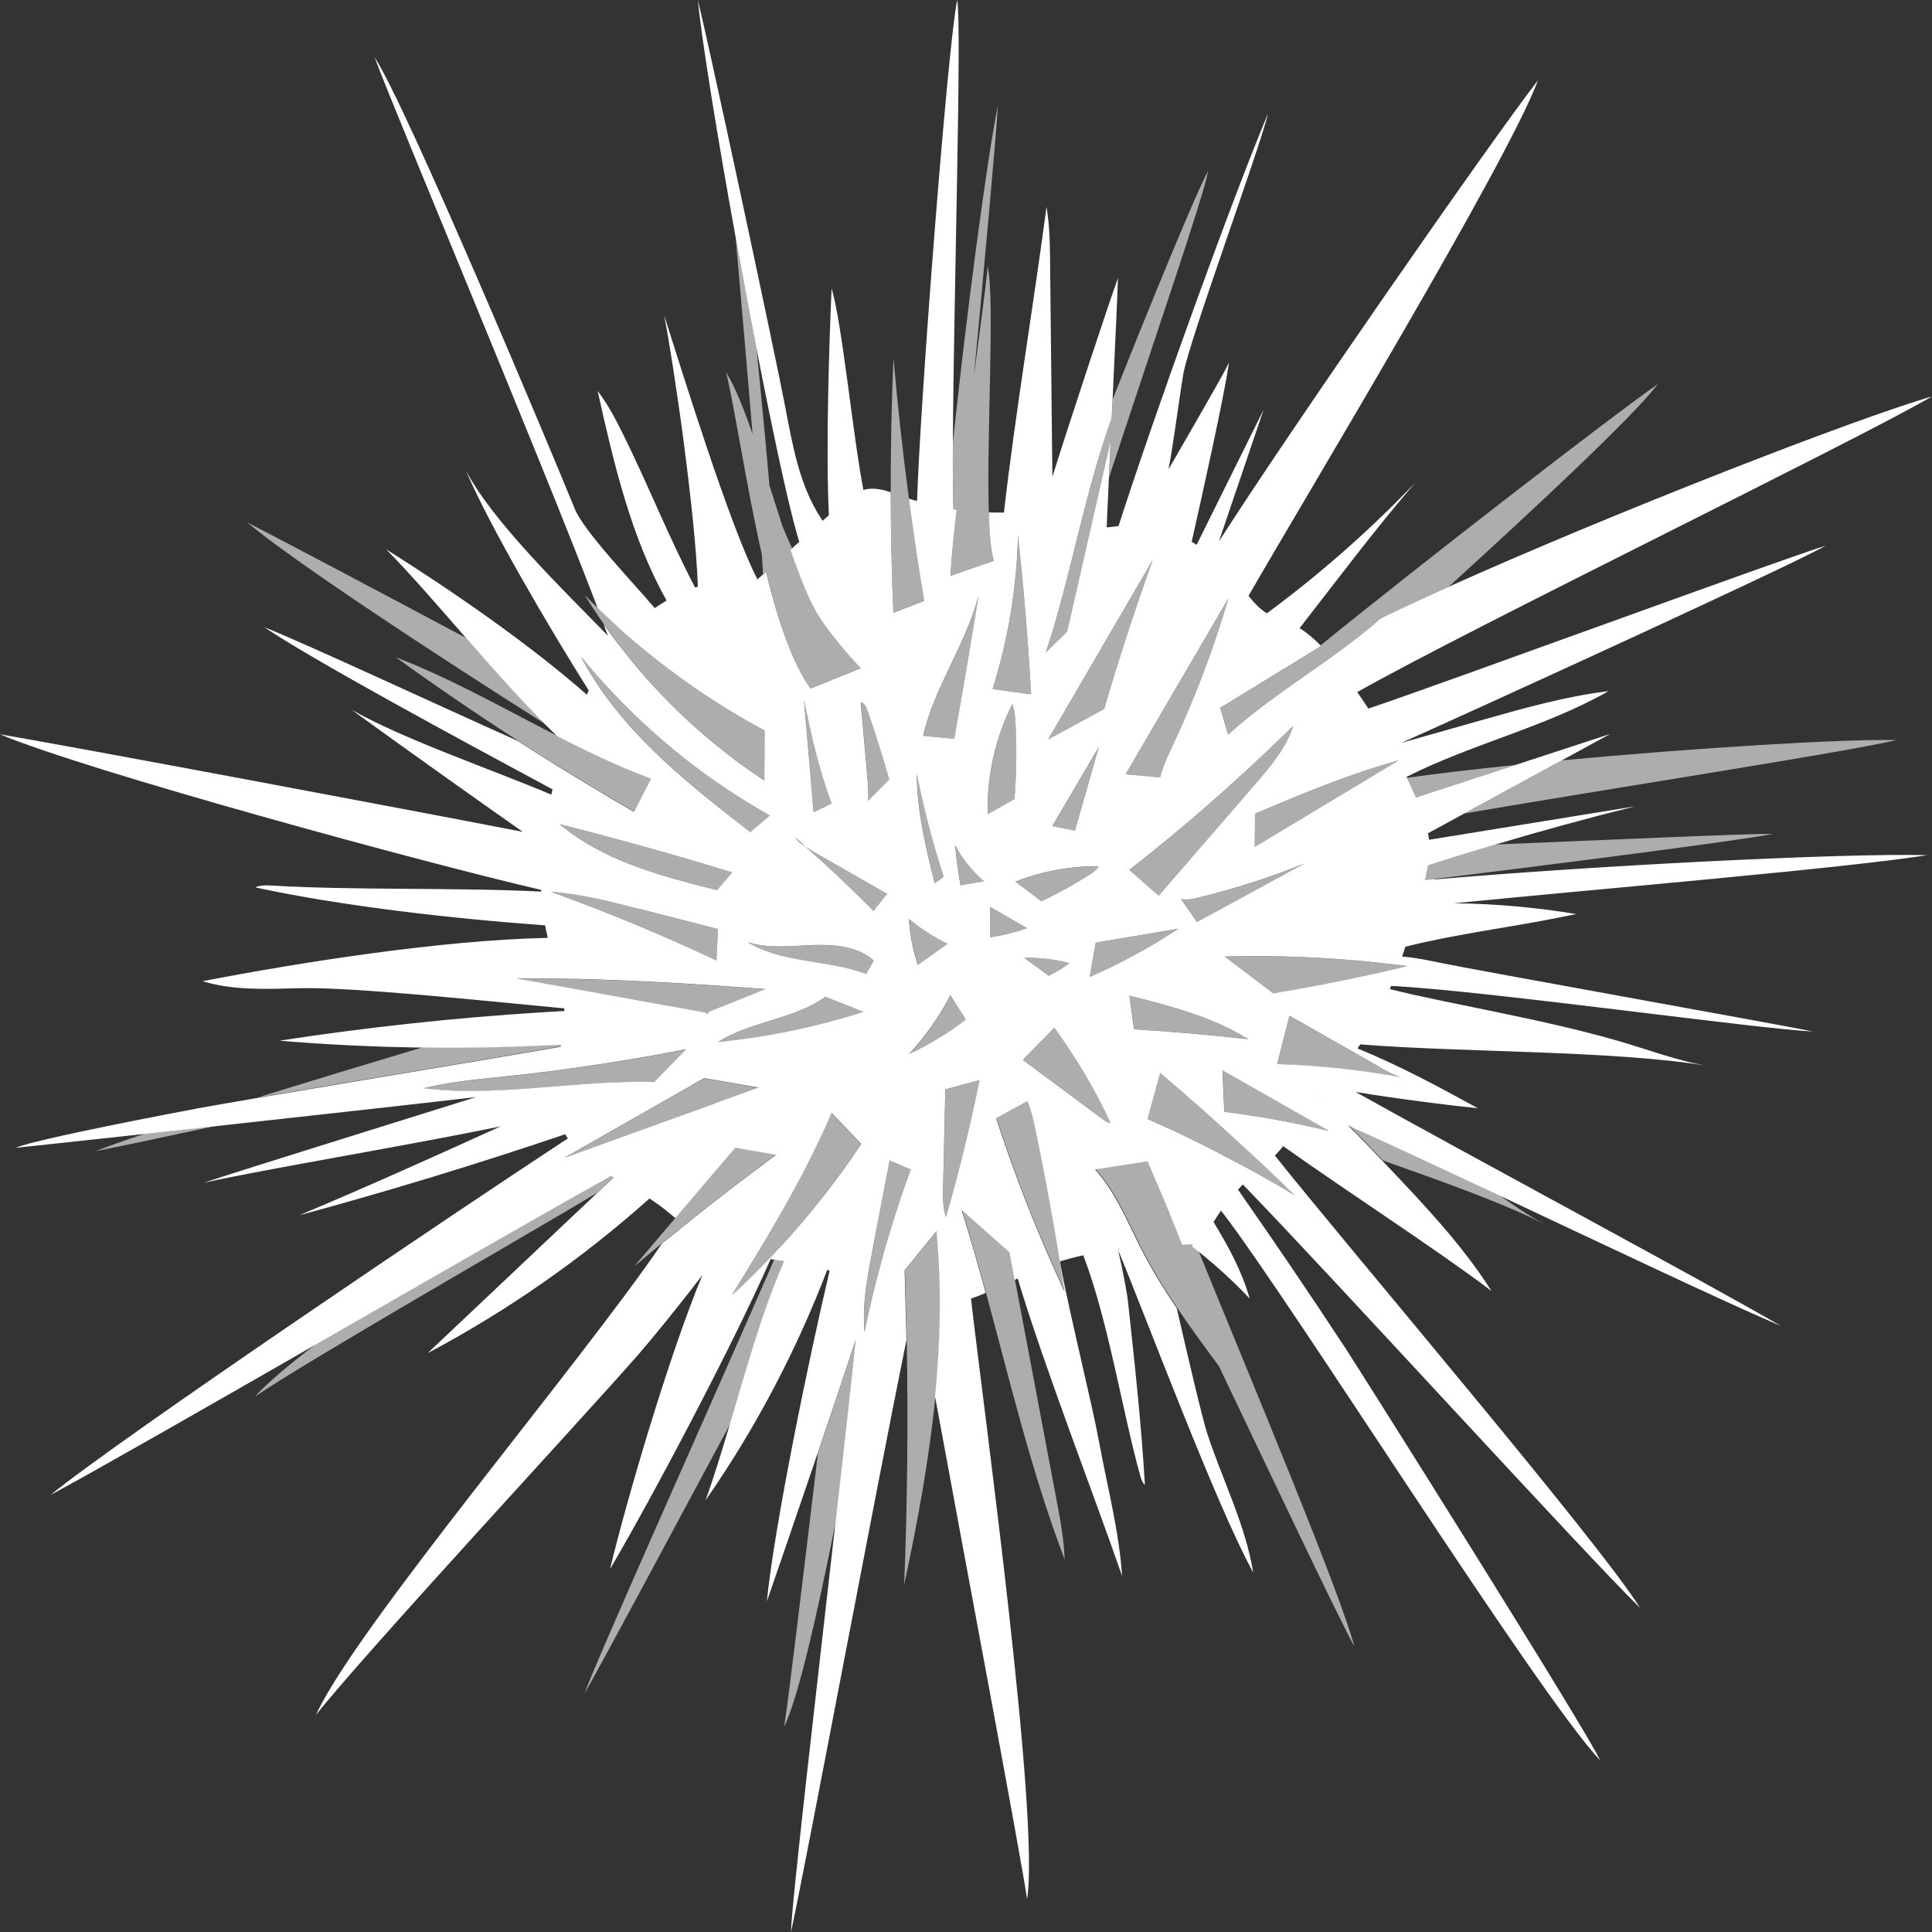 <svg viewBox="0 0 300 300" xmlns="http://www.w3.org/2000/svg"><rect x="0" y="0" width="300" height="300" fill="#333333" stroke="none"/><g fill="#fff"><path d="m 222.83 136.49 c -.52 .05 -1.03 .09 -1.54 .14 .18 -.75 .33 -1.51 .46 -2.26 3.45 -1.11 6.91 -2.18 10.38 -3.21 7.21 -2.15 14.46 -4.14 21.76 -5.95 -10.66 1.73 -21.32 3.46 -31.99 5.19 -.04 -.34 -.09 -.68 -.16 -1.01 1.88 -1.02 3.75 -2.05 5.63 -3.07 5.05 -2.75 10.1 -5.5 15.14 -8.25 2.51 -1.37 5.01 -2.73 7.52 -4.1 -4.9 1.6 -9.8 3.2 -14.7 4.81 -5.15 1.68 -10.31 3.37 -15.46 5.05 -.25 -.56 -.5 -1.13 -.75 -1.68 -.21 -.46 -.43 -.91 -.64 -1.37 -.02 -.05 -.05 -.1 -.07 -.15 10.12 -5.12 21.5 -7.69 31.36 -13.31 -6.61 .8 -13.05 2.62 -19.45 4.43 -4.24 1.2 -8.47 2.4 -12.71 3.6 13.46 -6.02 60.37 -27.48 65.88 -30.61 -6.89 2.09 -58.9 21.22 -71.01 25.29 -.56 -.86 -1.14 -1.71 -1.73 -2.56 17.27 -9.78 77.11 -38.84 89.25 -45.91 -11.9 3.42 -49.79 18.2 -75.07 29.56 -3.85 1.73 -7.41 3.38 -10.54 4.9 -2.44 2.16 -5.05 4.14 -7.71 6.05 -.61 .44 -1.22 .87 -1.83 1.3 -2.64 1.86 -5.31 3.7 -7.9 5.63 -2.16 1.6 -4.26 3.27 -6.25 5.07 l -1.21 -4.16 c 4.88 -2.99 9.76 -5.98 14.65 -8.97 .34 -.21 .67 -.41 1.01 -.62 -.04 -.04 -.07 -.07 -.11 -.11 -.98 -1.01 -2.04 -1.92 -3.24 -2.67 5.84 -7.5 11.99 -15.7 17.96 -22.59 -7.07 7.4 -14.79 14.19 -23.03 20.28 -1.15 -.67 -2.04 -1.68 -2.86 -2.71 8.61 -14.99 40.25 -67.34 44.95 -80.06 -7.41 9.55 -38.99 55.04 -49.55 71.62 2.31 -6.82 4.63 -13.64 6.94 -20.46 -3.47 6.99 -6.93 13.99 -10.4 20.98 -.26 -.16 -.51 -.32 -.77 -.47 1.83 -8.1 5.12 -22.94 5.79 -27.81 -1.29 2.61 -5.67 10.1 -9.38 16.56 .91 -4.88 1.47 -9.82 2.28 -14.72 .85 -5.16 12.01 -35.39 13.15 -40.49 -5.44 12.95 -17.39 45.96 -23.2 64.02 -.04 0 -.07 .01 -.11 .01 -.56 .07 -1.15 .17 -1.73 .18 .08 -2.01 .21 -4.68 .35 -7.71 .08 -1.82 .18 -3.75 .27 -5.74 -.98 4.28 -1.95 8.57 -2.93 12.85 -.21 .94 -.43 1.87 -.64 2.81 -.09 .41 -.19 .82 -.28 1.23 -.97 4.25 -1.95 8.5 -2.91 12.76 l -3.3 3.22 c .97 -2.93 1.82 -5.9 2.61 -8.89 .79 -2.98 1.54 -5.98 2.28 -8.97 .23 -.94 .47 -1.88 .71 -2.82 1.34 -5.29 2.77 -10.54 4.62 -15.66 .05 -.98 .09 -1.97 .14 -2.94 .41 -8.76 .8 -17.02 .83 -18.85 -1.7 4.81 -7.02 20.84 -10.18 30.87 -.12 -11 -.23 -22.01 -.35 -33.01 -.03 -2.98 -.06 -5.97 -.56 -8.91 -1.87 14.29 -4.94 32.66 -6.61 47.47 -.79 .01 -1.58 0 -2.36 -.02 .1 3.35 .34 6.02 .8 7.51 l -3.64 1.26 -3.08 1.07 c .04 -1.52 .26 -4 .59 -7.06 .01 -.13 .03 -.26 .04 -.39 .1 -.89 .2 -1.82 .32 -2.8 -.17 -.02 -.34 -.05 -.51 -.07 -.09 -2.46 -.11 -6.06 -.09 -10.39 .12 -22.5 1.41 -64.66 .67 -68.69 -1.44 6.77 -5.75 62.23 -6.23 77.79 -.42 -.12 -.85 -.23 -1.27 -.37 .71 5.31 1.48 10.6 2.38 15.88 l -4.79 1.84 c -.27 -6.23 -.4 -12.47 -.41 -18.71 -1.25 -.42 -2.52 -.71 -3.84 -.46 -.14 .03 -.27 .07 -.4 .11 -1.65 -8.51 -3.29 -25.8 -4.94 -31.31 -.38 8.5 -.92 25.11 -.42 35.22 -.32 .29 -.65 .58 -.97 .87 -.08 -.11 -.16 -.23 -.23 -.34 -3.36 -5.11 -4.43 -11.31 -5.57 -17.3 -.76 -4.01 -3.99 -19.35 -7.14 -34.03 -.7 -3.26 -1.4 -6.49 -2.06 -9.55 -2 -9.23 -3.72 -16.98 -4.38 -19.63 .64 6.48 3.06 21.33 5.88 36.9 1.05 5.8 2.15 11.7 3.25 17.31 2.44 12.53 4.8 23.6 6.29 28.81 .11 .37 .22 .73 .33 1.1 -.38 .34 -.75 .68 -1.13 1.01 -.09 .08 -.17 .15 -.25 .23 1.03 3.01 2.07 5.74 3.11 7.9 .39 .81 .78 1.56 1.17 2.19 1.51 2.46 4.62 6.23 6.65 8.28 l -7.79 3.16 c -1.9 -2.61 -3.52 -6.44 -4.93 -10.87 -.73 -2.29 -1.39 -4.73 -2.01 -7.26 -.15 .13 -.3 .27 -.44 .4 -.29 .26 -.58 .52 -.87 .78 -4.3 -8.22 -11.82 -32.65 -14.49 -40.99 1.56 7.99 4.88 31.11 5.23 42.13 -.14 .04 -.28 .08 -.43 .13 -4.1 -7.83 -7.36 -16.12 -11.3 -24.05 -1.12 -2.25 -2.3 -4.48 -3.83 -6.47 2.49 11.16 5.16 22.68 10.71 32.54 -.63 .37 -1.24 .76 -1.84 1.18 -3.68 -4.33 -11.04 -11.97 -12.45 -15.48 -3.35 -8.28 -26.11 -62.61 -31.06 -70.06 3.62 9.66 25.82 62.33 34.64 85.52 1.43 1.39 2.88 2.76 4.37 4.08 .71 .62 1.43 1.22 2.15 1.82 6 5.01 12.5 9.42 19.41 13.11 l -.04 7.78 c -7.95 -5.24 -15.07 -11.71 -21.05 -19.1 -.58 -.72 -1.15 -1.44 -1.71 -2.17 -.75 -.99 -1.49 -1.99 -2.2 -3.01 .23 .63 .45 1.23 .66 1.79 -7.33 -7.51 -18.08 -17.95 -22.08 -25.73 3.6 8.58 13.33 25.08 19.11 34.24 -.11 .21 -.21 .42 -.31 .64 -9.17 -8.06 -21.06 -16.2 -31.15 -22.57 3.92 4 8.12 8.87 12.43 13.81 3.98 4.56 8.05 9.17 12.1 13.23 .68 .68 1.35 1.34 2.02 1.98 .53 .27 1.06 .54 1.59 .81 1.03 .52 2.07 1.03 3.11 1.53 l .75 .36 c 2.99 1.42 6.02 2.75 9.12 3.9 l -.64 1.24 -2.01 3.91 c -2.3 -1.32 -4.57 -2.67 -6.84 -4.04 -1.62 -.97 -3.22 -1.95 -4.82 -2.94 -2.16 -1.34 -4.32 -2.7 -6.46 -4.07 -12.74 -5.7 -33.19 -15.22 -39.29 -17.63 7.75 5.22 30.03 17.26 44.78 25.2 -.07 .27 -.14 .54 -.2 .81 -9.53 -4.03 -22.9 -8.57 -30.99 -13.17 8.8 6.39 17.67 12.69 26.57 18.95 -18.66 -3.62 -69.21 -13.11 -81.18 -15.15 13.69 5.76 67.01 20.25 84.03 24.16 0 .09 .02 .18 .02 .27 -13.16 -.67 -28.91 -.17 -41.86 -.94 -.86 -.05 -1.77 -.09 -2.55 .29 13.32 2.87 30.3 4.83 45 5.89 .12 .65 .27 1.3 .42 1.94 -16.4 .35 -38.08 3.74 -53.61 6.73 4.82 1.47 9.98 1.22 15.02 1.09 8.33 -.21 28.92 1.98 40.1 3.03 .36 .03 .7 .07 1.04 .1 .01 .14 .02 .27 .02 .41 -1.16 .06 -2.31 .13 -3.47 .2 -13.65 .86 -27.25 2.33 -40.76 4.41 7.4 .62 14.81 .97 22.23 1.07 7.16 .09 14.32 -.06 21.46 -.46 -.02 .11 -.04 .22 -.06 .34 -10.07 1.77 -33.13 5.57 -47.1 7.95 -3.88 .66 -7.07 1.21 -9.07 1.58 -2.87 .53 -25.77 4.89 -28.4 6.15 3.46 -.36 10.88 -1.16 20.05 -2.16 3.46 -.38 7.16 -.78 10.99 -1.2 13.66 -1.5 28.94 -3.19 40.42 -4.51 -14.29 4.49 -34.19 10.64 -42.33 13.31 10.31 -2.27 31.02 -5.65 46.15 -8.77 -10.37 4.72 -20.77 9.39 -31.28 13.81 13.9 -3.76 27.67 -7.97 41.3 -12.58 .13 .22 .27 .43 .42 .64 -16.43 10.76 -69.26 46.36 -80.34 55.37 7.08 -3.81 23.82 -13.38 41.11 -23.31 18.29 -10.5 37.2 -21.38 45.95 -26.23 .13 .08 .26 .15 .39 .23 -.86 .82 -1.73 1.63 -2.59 2.44 -8.77 8.28 -17.54 16.57 -26.3 24.85 12.41 -6.58 24 -14.68 34.45 -24.02 .38 .25 .76 .5 1.13 .76 1.01 .72 1.95 1.5 2.89 2.29 .48 -.57 .96 -1.13 1.45 -1.7 2.62 -3.08 5.23 -6.15 7.85 -9.23 l 6.36 1.1 c -3.98 2.92 -7.91 5.92 -11.78 8.98 -.83 .66 -1.65 1.32 -2.48 1.99 -1.17 .94 -2.33 1.87 -3.49 2.82 -12.83 18.86 -47.61 59.75 -53.72 73.19 7.67 -9.72 41.89 -46.6 50.03 -55.93 2.05 -2.35 6.34 -7.61 9.97 -12.37 -5.36 12.96 -11.85 35.3 -14.34 45.66 6.79 -11.56 19.05 -34.76 24.95 -48.15 .06 .01 .13 .02 .19 .03 .12 .02 .23 .04 .34 .05 .51 .08 1.03 .16 1.54 .24 -3.41 7.81 -5.9 16.81 -8.44 25.41 -1.2 4.05 -2.41 8.01 -3.73 11.71 7.72 -11.1 14.06 -23.14 18.88 -35.76 .13 .04 .26 .08 .38 .12 -3.22 13.54 -8.65 39.96 -9.75 51.35 2.01 -5.82 4.92 -14.27 7.91 -23.08 2.01 -5.91 4.05 -11.98 5.88 -17.54 -.72 6.95 -1.86 17.17 -3.13 28.3 -3.06 26.95 -6.82 59.26 -6.92 63.68 2.24 -10.18 13.28 -69.14 17.93 -91.92 -.03 -1.82 -.09 -3.63 -.14 -5.45 -.02 -.77 -.04 -1.54 -.06 -2.31 -.03 -1.03 -.04 -2.06 -.08 -3.09 l 4.95 -6.07 c .28 2.95 .43 5.91 .49 8.87 .02 .94 .03 1.87 .02 2.81 -.02 4.66 -.29 9.31 -.74 13.96 4.69 25.63 13.47 72.1 14.29 78.08 2.01 -12.71 -6.69 -75.65 -8.71 -93.25 .77 -.27 1.53 -.56 2.28 -.88 -1.17 -4.32 -2.39 -8.62 -3.73 -12.89 l 7.42 6.57 c .27 1.43 .54 2.86 .81 4.29 .16 -.07 .32 -.15 .48 -.22 3.9 13.13 12.19 34.54 16.21 46.21 -.49 -7.16 -2.36 -14.14 -3.65 -21.2 -.92 -5.04 -4.33 -18.84 -5.97 -27.32 .24 1.47 .47 2.94 .69 4.41 -.67 -1.44 -1.31 -2.89 -1.95 -4.34 -.53 -1.2 -1.06 -2.4 -1.57 -3.61 -2.64 -6.24 -5.02 -12.59 -7.1 -19.03 l 4.85 -2.66 c .62 1.46 .96 3.01 1.28 4.56 1.09 5.2 2.07 10.43 2.97 15.67 .01 .07 .02 .14 .04 .21 .26 1.49 .5 2.97 .74 4.46 1.2 -.37 2.42 -.69 3.64 -.96 3.9 10.18 6.09 24.39 8.84 34.21 .15 .53 .32 1.08 .73 1.44 -.56 -9.52 -1.6 -19 -2.63 -28.48 -.15 -1.35 -.82 -4.92 -1.52 -7.97 4.52 10.92 15.25 39.7 20.97 50.06 -1.22 -7.48 -4.78 -14.36 -7.13 -21.56 -.78 -2.4 -2.91 -11.46 -4.74 -19.47 -2.03 -3.01 -3.93 -6.09 -5.58 -9.32 -.03 -.05 -.05 -.1 -.08 -.15 -.21 -.42 -.42 -.84 -.63 -1.27 -1.86 -3.79 -3.57 -7.7 -6.4 -10.81 l 8.15 -1.27 c .36 .81 .7 1.63 1.05 2.44 1.51 3.48 2.96 6.98 4.32 10.52 .5 -.02 .99 -.05 1.49 -.07 .05 0 .09 -.02 .14 -.02 l -.07 .35 c .31 .24 .6 .49 .91 .73 2.84 2.26 5.53 4.72 8.02 7.36 -1.2 -4.23 -3.31 -8.11 -5.61 -11.88 .37 -.61 .75 -1.2 1.16 -1.78 10.55 13.58 48.87 74.68 58.88 85.39 -2.08 -4.63 -36.76 -59.74 -39.54 -63.99 -5.45 -8.3 -11.02 -16.51 -16.7 -24.65 .19 -.21 .37 -.42 .56 -.62 .06 -.06 .13 -.12 .19 -.18 12.72 13.05 53.01 57.28 61.68 65.75 -6.44 -10.36 -45.25 -55.83 -56.71 -70.25 .45 -.46 .89 -.94 1.29 -1.46 10.03 7.14 23.91 16.1 32.34 22.49 -4.53 -7.14 -10.4 -13.33 -16.23 -19.47 -.23 -.24 -.45 -.48 -.68 -.72 -1.76 -1.86 -3.53 -3.7 -5.35 -5.51 5.84 2.61 14.23 6.53 23.22 10.75 16.99 7.99 36.08 17.05 43.97 20.37 -11.9 -6.92 -47.95 -26.23 -66.03 -36.32 6.63 1.08 14.4 2.07 19 2.53 -5.93 -3.24 -11.81 -6.46 -18.7 -9.29 .15 -.21 .29 -.42 .44 -.63 15.84 1.29 39.51 .91 54.03 3.36 -4.83 -.79 -9.43 -2.59 -14.13 -3.94 -11.98 -3.45 -26.31 -5.73 -35.32 -8 .07 -.16 .14 -.33 .21 -.49 14.28 .67 57.4 6.76 65.43 7.06 -5.14 -1.07 -52.59 -9.56 -57.73 -10.64 -1.98 -.41 -3.99 -.83 -6 -.98 .17 -.51 .34 -1.01 .5 -1.52 6.66 -1.74 16.73 -3.15 22.04 -4.19 l 4.51 -.89 c -6.27 -1.05 -12.62 -1.6 -18.97 -1.68 25.94 -2.55 60.02 -5.39 73.5 -7.47 -13.21 -.34 -52 1.65 -76.5 3.77 z m -36.97 6.68 l -2.51 -3.59 c .9 .23 1.86 .02 2.76 -.2 5.6 -1.35 11.1 -3.12 16.44 -5.29 -5.56 3.03 -11.13 6.06 -16.69 9.08 z m 29.37 -23.92 c -1.54 .93 -3.09 1.86 -4.63 2.78 -1.25 .75 -2.49 1.5 -3.74 2.25 -4.01 2.41 -8.01 4.82 -12.02 7.22 l .04 -5.14 c 6.66 -2.82 13.35 -5.63 20.28 -7.7 .66 -.2 1.33 -.4 1.99 -.58 .01 0 .02 -.01 .03 -.01 -.01 .01 -.02 .01 -.03 .02 -.65 .39 -1.29 .78 -1.93 1.16 z m -15.69 -5.29 c .43 -.42 .87 -.82 1.29 -1.23 -.04 .13 -.1 .25 -.14 .37 -1.15 3.26 -3.47 5.99 -5.75 8.63 -5.01 5.78 -10.02 11.57 -15.02 17.35 l -4.56 -4 c 8.44 -6.59 16.51 -13.66 24.18 -21.12 z m -16.58 30.26 c -4.35 2.89 -8.96 5.4 -13.76 7.49 l .94 -5.33 z m -.63 -28.96 c -.83 1.78 -1.7 3.56 -2.2 5.46 l -5.34 -.5 c 5.32 -9.11 10.64 -18.21 15.96 -27.32 -2.24 7.65 -5.06 15.13 -8.42 22.36 z m -3.33 -28.32 c -2.75 7.64 -5.27 15.37 -7.55 23.16 l -8.69 4.72 c 5.41 -9.3 10.83 -18.59 16.24 -27.88 z m -8.36 29.02 c -1.24 4.34 -2.48 8.69 -3.72 13.03 l -3.52 -.71 c 2.41 -4.11 4.83 -8.21 7.24 -12.32 z m -.03 18.55 c -.37 .64 -1.01 1.07 -1.64 1.46 -2.34 1.47 -4.76 2.8 -7.25 4 l -4.05 -3.06 c 4.1 -1.62 8.53 -2.44 12.94 -2.4 z m -4.54 15.03 c -1 .77 -2.08 1.43 -3.22 1.97 l -3.8 -2.78 c 2.36 -.05 4.73 .22 7.01 .81 z m -8 -66.45 c .9 8.22 1.58 16.46 2.04 24.72 l -5.97 -.82 c 2.42 -7.74 3.75 -15.81 3.93 -23.9 z m -6.14 9.52 c -1.18 7.38 -2.43 14.76 -3.76 22.12 l -4.82 -.47 c 1.73 -7.58 6.6 -14.13 8.57 -21.65 z m -5.39 43.54 l -1.4 1.02 c -1.38 -5.58 -2.76 -11.22 -2.77 -16.96 1.08 5.39 2.47 10.71 4.17 15.93 z m .61 10.4 l -4.64 3.28 c -.76 -2.31 -1.23 -4.71 -1.37 -7.14 1.84 1.52 3.86 2.82 6.01 3.86 z m -12.4 -36.12 c 1.2 3.51 2.32 7.04 3.34 10.61 l -3.27 3.29 c .06 -1.59 -.09 -3.19 -.23 -4.77 -.32 -3.51 -.63 -7.02 -.94 -10.54 .61 .15 .9 .82 1.1 1.41 z m -5.6 14.34 l -2.81 1.35 c -.5 -5.81 -1 -11.62 -1.5 -17.43 1.15 5.43 2.32 10.89 4.31 16.08 z m -4.04 6.73 c .55 .38 1.14 .72 1.72 1.05 3.64 2.08 7.28 4.17 10.93 6.25 l -2.12 2.65 c -3.38 -3.45 -6.9 -6.76 -10.53 -9.95 -.64 -.43 -1.23 -.92 -1.72 -1.51 .58 .5 1.15 1 1.72 1.51 z m 1.04 15.25 c 3.37 -.13 7.04 .19 9.56 2.4 l -1.2 2.09 c -5.96 -2.28 -12.97 -1.61 -18.41 -4.95 3.2 1.05 6.67 .59 10.04 .46 z m -14.64 15.05 c 5.11 -3.23 11.76 -3.49 16.68 -7.01 l 5.89 2.33 c -7.33 2.34 -14.91 3.91 -22.57 4.68 z m -13.83 -49.19 c -1.37 -1.55 -2.67 -3.15 -3.87 -4.82 -.53 -.74 -1.04 -1.5 -1.53 -2.27 -.74 -1.16 -1.44 -2.35 -2.08 -3.58 .8 .98 1.63 1.94 2.46 2.89 .59 .67 1.19 1.33 1.79 1.98 7.26 7.85 15.76 14.59 25.11 19.82 l -3.04 2.58 c -4.62 -3.58 -9.3 -7.23 -13.58 -11.23 -1.84 -1.72 -3.61 -3.5 -5.27 -5.37 z m 16.02 22.85 l -2.34 2.77 c -8.04 -2.02 -16.37 -4.19 -22.97 -9.08 -.51 -.38 -1.01 -.77 -1.51 -1.18 .53 .13 1.06 .28 1.59 .41 8.46 2.16 16.87 4.52 25.22 7.08 z m -14.55 5.64 c 4.11 1.05 8.23 2.11 12.34 3.16 l -.23 4.88 c -8.38 -3.95 -16.95 -7.51 -25.67 -10.65 4.6 .33 9.09 1.48 13.56 2.62 z m -18.97 10.83 c 2.21 -.02 4.42 0 6.64 .03 .82 .01 1.63 .02 2.44 .04 9.88 .22 19.76 .85 29.62 1.58 l -9.14 3.67 c .19 .03 .37 .07 .56 .1 -.26 0 -.52 -.01 -.78 -.01 l .22 -.09 c -4.29 -.76 -8.57 -1.54 -12.86 -2.32 -1.05 -.19 -2.1 -.38 -3.15 -.57 -1.35 -.24 -2.7 -.48 -4.05 -.73 -.85 -.15 -1.71 -.31 -2.56 -.46 -2.31 -.42 -4.63 -.83 -6.94 -1.25 z m -14.43 17.07 c 4.35 -1.09 8.84 -1.45 13.3 -1.92 2.43 -.25 4.85 -.54 7.27 -.85 1.13 -.14 2.25 -.31 3.38 -.47 5.64 -.79 11.26 -1.73 16.85 -2.84 l -4.96 5.1 c -3.97 -.12 -7.94 .1 -11.91 .4 -.7 .05 -1.4 .11 -2.1 .16 -.51 .04 -1.02 .08 -1.53 .12 -3.01 .24 -6.01 .49 -9.01 .61 -3.77 .16 -7.54 .13 -11.3 -.32 z m 45.2 2.37 c -5.97 2.16 -11.94 4.32 -17.91 6.47 -.19 .07 -.39 .14 -.58 .21 -.8 .29 -1.61 .58 -2.41 .87 -.81 .29 -1.63 .59 -2.44 .88 .71 -.4 1.41 -.81 2.12 -1.21 .88 -.5 1.77 -1.01 2.65 -1.51 l 6.31 -3.59 8.58 -4.89 c .7 -.4 1.39 -.79 2.09 -1.19 l 8.46 1.46 c -2.29 .83 -4.58 1.66 -6.87 2.48 z m 10.01 22.46 c -.35 .38 -.71 .76 -1.06 1.13 -.15 .15 -.29 .31 -.43 .46 -1.88 1.96 -3.82 3.87 -5.82 5.7 1.24 -2.02 2.47 -4.05 3.7 -6.08 .35 -.59 .71 -1.18 1.06 -1.77 3.95 -6.63 7.7 -13.37 10.72 -20.45 l 4.61 4.81 c -1.81 2.73 -3.74 5.38 -5.75 7.96 -2.22 2.84 -4.56 5.59 -7.01 8.24 z m 17.09 -2.11 c -.23 .78 -.47 1.56 -.69 2.35 -.52 1.84 -1.01 3.7 -1.48 5.56 -.08 .32 -.16 .65 -.24 .97 -.5 2.07 -.97 4.14 -1.4 6.23 -.08 -.89 -.1 -1.78 -.09 -2.66 .02 -1.41 .14 -2.81 .33 -4.22 .02 -.17 .05 -.34 .07 -.51 .25 -1.72 .57 -3.43 .89 -5.13 .02 -.08 .03 -.15 .04 -.23 l 1.14 -5.92 c .51 -2.66 1.02 -5.32 1.53 -7.98 l 3.27 1.42 c -1.23 3.34 -2.35 6.73 -3.37 10.14 z m 3.1 -28.04 c 2.54 -2.75 4.71 -5.84 6.44 -9.15 l 2.39 3.79 c -2.74 2.1 -5.71 3.9 -8.84 5.37 z m 5.74 25.33 c -.51 -1.55 -.48 -3.22 -.44 -4.85 .11 -5 .23 -10 .34 -15 l 5.31 -1.42 c -1.44 7.16 -3.18 14.25 -5.21 21.27 z m 2.26 -51.53 c -.37 -2.08 -.65 -4.17 -.84 -6.26 1.12 2.13 2.65 4.05 4.48 5.62 z m 8.04 -28.14 c .37 .91 .44 1.91 .49 2.89 .22 3.95 .16 7.91 -.15 11.85 l -4.16 2.34 c -.15 -5.89 1.18 -11.81 3.82 -17.08 z m -3.41 36.21 l -.01 -4.73 c 1.91 1.1 3.82 2.21 5.73 3.31 -1.86 .65 -3.78 1.12 -5.73 1.42 z m 20.09 48.4 l -.2 .12 c -.01 -.03 -.01 -.06 -.02 -.09 .07 -.01 .15 -.02 .22 -.03 z m -2.78 -20.27 c -4.09 -3.03 -8.18 -6.06 -12.26 -9.1 l 4.89 -4.99 c 3.38 4.63 6.31 9.59 8.73 14.79 -.51 -.08 -.94 -.39 -1.36 -.7 z m 4.3 -19.08 c 6.39 1.62 12.89 3.29 18.47 6.77 -5.91 -.66 -11.83 -1.18 -17.77 -1.54 l -.71 -5.23 z m 22.78 16.35 c 1.3 .74 2.59 1.48 3.89 2.21 1.43 .82 2.87 1.63 4.3 2.45 -1.68 -.41 -3.36 -.78 -5.05 -1.13 -1.46 -.3 -2.92 -.57 -4.39 -.83 -.46 -.08 -.93 -.16 -1.39 -.23 -1.8 -.29 -3.61 -.56 -5.42 -.78 l -.29 -6.44 c 2.44 1.39 4.88 2.78 7.32 4.16 .34 .2 .69 .39 1.03 .59 z m 2.9 14.67 c -2.01 -1.22 -4.04 -2.39 -6.09 -3.53 -.97 -.54 -1.95 -1.06 -2.93 -1.58 -4.53 -2.42 -9.14 -4.69 -13.85 -6.75 l 1.96 -7.15 c 4.67 3.96 9.23 8.03 13.72 12.2 .79 .73 1.58 1.46 2.37 2.2 1.62 1.53 3.23 3.07 4.83 4.62 z m 3.39 -15.51 c .02 -.02 .03 -.04 .05 -.06 l .02 .12 c -.02 -.02 -.05 -.04 -.07 -.06 z m 9.74 -4.42 c 1.11 .63 2.24 1.27 3.48 1.61 -3.11 -.58 -6.24 -1.04 -9.38 -1.38 -1.48 -.16 -2.97 -.29 -4.46 -.4 -1.84 -.13 -3.68 -.24 -5.52 -.29 l 1.92 -7.5 c 2.16 1.23 4.31 2.46 6.47 3.68 1.2 .68 2.39 1.36 3.58 2.04 1.3 .74 2.6 1.48 3.91 2.22 z m 4.37 -15.68 c -.5 .12 -1 .23 -1.5 .35 -1.28 .3 -2.55 .6 -3.84 .88 -5.15 1.14 -10.32 2.14 -15.52 3 l -7.55 -5.72 c 7.88 -.21 15.77 .11 23.6 .93 1.16 .12 2.33 .26 3.49 .4 .44 .06 .88 .1 1.32 .16 z"/><path d="m 72.4 99.08 c -14.25 -7.6 -28.83 -15.31 -34.01 -17.96 6.93 5.86 29.33 20.6 46.11 31.2 -4.05 -4.06 -8.12 -8.67 -12.1 -13.23 z" opacity=".6"/><path d="m 116.87 67.42 c -1.37 -3.93 -2.73 -7.35 -4.11 -9.6 1.52 6.56 3.16 17.8 5.53 28.22 .07 1.1 .14 2.14 .2 3.12 .15 -.13 .3 -.27 .44 -.4 .62 2.53 1.29 4.97 2.01 7.26 1.4 4.43 3.02 8.26 4.93 10.87 l 7.79 -3.16 c -2.03 -2.06 -5.14 -5.82 -6.65 -8.28 -.39 -.64 -.78 -1.38 -1.17 -2.19 -1.04 -2.17 -2.08 -4.9 -3.11 -7.9 .09 -.08 .17 -.15 .25 -.23 -.49 -1.1 -.98 -2.22 -1.44 -3.31 -.69 -2.12 -1.38 -4.3 -2.07 -6.47 -.23 -2.84 -1 -11.25 -1.99 -21.15 -1.09 -5.61 -2.19 -11.51 -3.25 -17.31 .85 9.66 1.81 20.57 2.63 30.51 z" opacity=".6"/><path d="m 65.65 162.62 c -8.49 2.54 -17.53 5.28 -25.7 7.82 13.97 -2.38 37.03 -6.17 47.1 -7.95 .02 -.11 .04 -.22 .06 -.34 -7.15 .4 -14.31 .55 -21.46 .46 z" opacity=".6"/><path d="m 14.86 178.74 c 3.78 -.72 10.53 -2.16 18.66 -3.92 -3.83 .42 -7.54 .83 -10.99 1.2 -3.31 1.11 -5.96 2.04 -7.67 2.72 z" opacity=".6"/><path d="m 95.31 182.78 c -.13 -.08 -.26 -.15 -.39 -.23 -8.76 4.85 -27.66 15.73 -45.95 26.23 -4.21 3.23 -7.54 6.03 -9.39 8.09 8.24 -5.64 42.14 -25.04 53.14 -31.65 .86 -.82 1.73 -1.63 2.59 -2.44 z" opacity=".6"/><path d="m 120.23 195.56 c -9.11 20.92 -27.88 62.74 -29.45 67.39 2.72 -4.76 12.92 -23.82 22.55 -41.74 2.55 -8.6 5.03 -17.6 8.44 -25.41 -.52 -.08 -1.03 -.16 -1.54 -.24 z" opacity=".6"/><path d="m 121.76 268.11 c 2.17 -4.37 5.13 -17.39 8.01 -31.79 1.26 -11.14 2.41 -21.35 3.13 -28.3 -1.83 5.56 -3.87 11.63 -5.88 17.54 -2.3 19.22 -4.67 39.09 -5.26 42.55 z" opacity=".6"/><path d="m 185.19 193.49 l .07 -.35 c -.05 0 -.1 .02 -.14 .02 -.5 .02 -.99 .05 -1.49 .07 -1.36 -3.54 -2.81 -7.04 -4.32 -10.52 -.35 -.81 -.69 -1.63 -1.05 -2.44 l -8.15 1.27 c 2.84 3.12 4.55 7.02 6.4 10.81 .21 .42 .42 .85 .63 1.27 .03 .05 .05 .1 .08 .15 1.65 3.23 3.55 6.31 5.58 9.32 2.07 3.08 4.28 6.08 6.49 9.07 8.42 17.67 17.96 37.83 21.01 43.51 -2.15 -8.33 -16.26 -41.94 -24.2 -61.45 -.3 -.24 -.6 -.49 -.91 -.73 z" opacity=".6"/><path d="m 209.39 174.69 c 1.82 1.8 3.59 3.65 5.35 5.51 9.25 3.26 18.77 6.65 25.4 10.03 -2.66 -1.34 -5.1 -3.07 -7.54 -4.79 -8.98 -4.22 -17.37 -8.14 -23.22 -10.75 z" opacity=".6"/><path d="m 219.87 123.83 c 5.15 -1.68 10.31 -3.37 15.46 -5.05 -6.18 .64 -11.97 1.31 -16.86 2 .22 .46 .43 .91 .64 1.37 .25 .56 .5 1.12 .75 1.68 z" opacity=".6"/><path d="m 227.37 126.32 c 23.21 -3.98 58.24 -9.37 67.17 -11.4 -8.24 -.2 -31.23 1.2 -52.02 3.15 -5.05 2.75 -10.1 5.5 -15.14 8.25 z" opacity=".6"/><path d="m 232.12 131.15 c -3.47 1.03 -6.93 2.1 -10.38 3.21 -.12 .76 -.28 1.51 -.46 2.26 .51 -.05 1.02 -.09 1.54 -.14 17.38 -2.13 48.11 -6.05 52.48 -7 -4.02 -.04 -25.72 .93 -43.18 1.66 z" opacity=".6"/><path d="m 145.16 137.18 l 1.4 -1.02 c -1.7 -5.23 -3.09 -10.55 -4.17 -15.93 .01 5.74 1.39 11.38 2.77 16.96 z" opacity=".6"/><path d="m 126.85 132.56 c -.58 -.33 -1.17 -.67 -1.72 -1.05 3.63 3.19 7.15 6.5 10.53 9.95 l 2.12 -2.65 c -3.64 -2.08 -7.28 -4.17 -10.93 -6.25 z" opacity=".6"/><path d="m 135.73 149.16 c -2.53 -2.21 -6.19 -2.53 -9.56 -2.4 s -6.84 .59 -10.04 -.46 c 5.43 3.34 12.44 2.67 18.41 4.95 l 1.2 -2.09 z" opacity=".6"/><path d="m 147.61 154.54 c -1.73 3.31 -3.9 6.4 -6.44 9.15 3.13 -1.46 6.1 -3.27 8.84 -5.37 l -2.39 -3.79 z" opacity=".6"/><path d="m 142.53 149.83 l 4.64 -3.28 c -2.15 -1.04 -4.17 -2.34 -6.01 -3.86 .14 2.42 .61 4.83 1.37 7.14 z" opacity=".6"/><path d="m 162.86 151.51 c 1.14 -.54 2.22 -1.2 3.22 -1.97 -2.28 -.59 -4.65 -.86 -7.01 -.81 l 3.8 2.78 z" opacity=".6"/><path d="m 170.64 115.98 c -2.41 4.11 -4.83 8.21 -7.24 12.32 l 3.52 .71 c 1.24 -4.34 2.48 -8.69 3.72 -13.03 z" opacity=".6"/><path d="m 170.14 146.39 l -.94 5.33 c 4.8 -2.09 9.41 -4.6 13.76 -7.49 z" opacity=".6"/><path d="m 183.35 139.59 l 2.51 3.59 c 5.56 -3.03 11.13 -6.06 16.69 -9.08 -5.33 2.18 -10.83 3.95 -16.44 5.29 -.91 .22 -1.86 .42 -2.76 .2 z" opacity=".6"/><path d="m 175.36 135.09 l 4.56 4 c 5.01 -5.78 10.02 -11.57 15.02 -17.35 2.28 -2.63 4.6 -5.36 5.75 -8.63 .04 -.13 .1 -.25 .14 -.37 -.42 .42 -.86 .82 -1.29 1.23 -7.67 7.46 -15.74 14.53 -24.18 21.12 z" opacity=".6"/><path d="m 180.13 120.73 c .51 -1.9 1.37 -3.68 2.2 -5.46 3.36 -7.23 6.18 -14.71 8.42 -22.36 -5.32 9.11 -10.64 18.21 -15.96 27.32 z" opacity=".6"/><path d="m 160.12 107.81 c -.47 -8.26 -1.15 -16.5 -2.04 -24.72 -.19 8.1 -1.51 16.17 -3.93 23.9 z" opacity=".6"/><path d="m 118.4 193.29 c -.35 .59 -.7 1.18 -1.06 1.77 -1.22 2.03 -2.46 4.06 -3.7 6.08 2 -1.84 3.94 -3.74 5.82 -5.7 .15 -.15 .29 -.31 .43 -.46 .36 -.38 .71 -.75 1.06 -1.13 2.45 -2.65 4.79 -5.4 7.01 -8.24 2.01 -2.58 3.94 -5.23 5.75 -7.96 l -4.61 -4.81 c -3.02 7.09 -6.77 13.83 -10.72 20.45 z" opacity=".6"/><path d="m 129.16 124.77 c -1.99 -5.19 -3.15 -10.65 -4.31 -16.08 .5 5.81 1 11.62 1.5 17.43 z" opacity=".6"/><path d="m 143.52 93.3 c -.89 -5.28 -1.67 -10.57 -2.38 -15.88 -.97 -7.27 -1.78 -14.55 -2.4 -21.86 -.3 6.95 -.44 13.91 -.43 20.86 .01 6.24 .14 12.48 .41 18.71 l 4.79 -1.84 z" opacity=".6"/><path d="m 93.83 107.8 c 1.2 1.67 2.5 3.27 3.87 4.82 1.66 1.87 3.42 3.65 5.27 5.37 4.28 3.99 8.96 7.65 13.58 11.23 l 3.04 -2.58 c -9.36 -5.24 -17.85 -11.97 -25.11 -19.82 -.61 -.65 -1.21 -1.31 -1.79 -1.98 -.84 -.95 -1.67 -1.91 -2.46 -2.89 .64 1.23 1.34 2.42 2.08 3.58 .49 .77 1 1.53 1.53 2.27 z" opacity=".6"/><path d="m 95.94 99.92 c .56 .73 1.13 1.46 1.71 2.17 5.98 7.38 13.1 13.86 21.05 19.1 l .04 -7.78 c -6.91 -3.68 -13.41 -8.09 -19.41 -13.11 -.72 -.6 -1.45 -1.2 -2.15 -1.82 -1.5 -1.32 -2.95 -2.69 -4.37 -4.08 -.67 -.66 -1.35 -1.31 -2.01 -1.99 .94 1.53 1.93 3.03 2.96 4.5 .71 1.02 1.45 2.02 2.2 3.01 z" opacity=".6"/><path d="m 134.61 119.56 c .14 1.59 .28 3.18 .23 4.77 l 3.27 -3.29 c -1.02 -3.56 -2.13 -7.1 -3.34 -10.61 -.2 -.59 -.49 -1.26 -1.1 -1.41 .32 3.51 .63 7.02 .94 10.54 z" opacity=".6"/><path d="m 151.94 92.62 c -1.97 7.52 -6.85 14.07 -8.57 21.65 l 4.82 .47 c 1.32 -7.36 2.58 -14.73 3.76 -22.12 z" opacity=".6"/><path d="m 157.2 109.34 c -2.64 5.28 -3.97 11.19 -3.82 17.08 l 4.16 -2.34 c .32 -3.94 .37 -7.91 .15 -11.85 -.05 -.98 -.13 -1.98 -.49 -2.89 z" opacity=".6"/><path d="m 161.72 139.99 c 2.49 -1.2 4.91 -2.54 7.25 -4 .63 -.39 1.27 -.82 1.64 -1.46 -4.42 -.04 -8.84 .78 -12.94 2.4 z" opacity=".6"/><path d="m 148.33 131.23 c .19 2.1 .47 4.19 .84 6.26 l 3.64 -.64 c -1.83 -1.58 -3.36 -3.49 -4.48 -5.62 z" opacity=".6"/><path d="m 159.52 144.13 c -1.91 -1.1 -3.82 -2.21 -5.73 -3.31 l .01 4.73 c 1.95 -.3 3.87 -.78 5.73 -1.42 z" opacity=".6"/><path d="m 179 86.95 c -5.41 9.3 -10.83 18.59 -16.24 27.88 l 8.69 -4.72 c 2.28 -7.79 4.8 -15.52 7.55 -23.16 z" opacity=".6"/><path d="m 168.62 85.32 c .09 -.41 .19 -.82 .28 -1.23 .21 -.94 .43 -1.87 .64 -2.81 .98 -4.28 1.95 -8.57 2.93 -12.85 -.09 1.99 -.18 3.92 -.27 5.74 6.12 -18.67 15.01 -44.57 15.37 -47.56 -1.71 3.04 -8.59 19.74 -14.8 35.4 -.05 .98 -.09 1.96 -.14 2.94 -1.85 5.12 -3.28 10.37 -4.62 15.66 -.24 .94 -.47 1.88 -.71 2.82 -.75 3 -1.49 5.99 -2.28 8.97 -.8 2.99 -1.64 5.96 -2.61 8.89 l 3.3 -3.22 c .96 -4.26 1.94 -8.5 2.91 -12.76 z" opacity=".6"/><path d="m 189.51 109.9 l 1.21 4.16 c 1.99 -1.8 4.09 -3.46 6.25 -5.07 2.59 -1.93 5.26 -3.77 7.9 -5.63 .61 -.43 1.22 -.87 1.83 -1.3 2.66 -1.92 5.27 -3.89 7.71 -6.05 3.13 -1.52 6.68 -3.17 10.54 -4.9 13.76 -12.54 28.44 -26.22 32.5 -31.48 -7.36 5.12 -36.64 27.78 -52.39 40.58 .04 .04 .07 .07 .11 .11 -.34 .21 -.67 .41 -1.01 .62 -4.88 2.99 -9.76 5.98 -14.65 8.97 z" opacity=".6"/><path d="m 138.16 180.18 c -.51 2.66 -1.02 5.32 -1.53 7.98 l -1.14 5.92 c -.02 .08 -.03 .15 -.04 .23 -.33 1.7 -.65 3.41 -.89 5.13 -.02 .17 -.05 .34 -.07 .51 -.19 1.4 -.31 2.81 -.33 4.22 -.01 .89 .01 1.78 .09 2.66 .43 -2.08 .9 -4.16 1.4 -6.23 .08 -.32 .16 -.65 .24 -.97 .46 -1.86 .95 -3.71 1.48 -5.56 .22 -.78 .46 -1.57 .69 -2.35 1.02 -3.41 2.14 -6.79 3.37 -10.14 l -3.27 -1.42 z" opacity=".6"/><path d="m 146.8 169.17 c -.11 5 -.23 10 -.34 15 -.04 1.63 -.07 3.3 .44 4.85 2.04 -7.01 3.78 -14.11 5.21 -21.27 z" opacity=".6"/><path d="m 113.72 135.47 c -8.35 -2.56 -16.76 -4.92 -25.22 -7.08 -.53 -.14 -1.06 -.28 -1.59 -.41 .49 .41 .99 .8 1.51 1.18 6.6 4.89 14.93 7.06 22.97 9.08 l 2.34 -2.77 z" opacity=".6"/><path d="m 80.33 114.97 c 2.14 1.38 4.29 2.73 6.46 4.07 1.6 .99 3.21 1.97 4.82 2.94 2.27 1.36 4.55 2.71 6.84 4.04 l 2.01 -3.91 .64 -1.24 c -3.11 -1.15 -6.13 -2.48 -9.12 -3.9 -.25 -.12 -.5 -.24 -.75 -.36 -1.04 -.5 -2.08 -1.01 -3.11 -1.53 -.53 -.27 -1.06 -.54 -1.59 -.81 -8.29 -4.24 -16.4 -8.87 -25.08 -12.22 6.18 4.47 12.48 8.77 18.89 12.9 z" opacity=".6"/><path d="m 111.27 149.15 l .23 -4.88 c -4.11 -1.05 -8.23 -2.11 -12.34 -3.16 -4.47 -1.14 -8.96 -2.29 -13.56 -2.62 8.72 3.14 17.29 6.7 25.67 10.65 z" opacity=".6"/><path d="m 111.53 161.81 c 7.66 -.77 15.24 -2.34 22.57 -4.68 l -5.89 -2.33 c -4.92 3.52 -11.57 3.78 -16.68 7.01 z" opacity=".6"/><path d="m 89.27 152.02 c -.81 -.02 -1.63 -.03 -2.44 -.04 -2.21 -.03 -4.42 -.05 -6.64 -.03 2.31 .42 4.63 .83 6.94 1.25 .85 .15 1.71 .31 2.56 .46 1.35 .24 2.7 .49 4.05 .73 1.05 .19 2.1 .38 3.15 .57 4.29 .77 8.57 1.55 12.86 2.32 l 9.14 -3.67 c -9.86 -.73 -19.73 -1.37 -29.62 -1.58 z" opacity=".6"/><path d="m 107.28 168.62 c -2.86 1.63 -5.72 3.26 -8.58 4.89 l -6.31 3.59 c -.88 .5 -1.77 1.01 -2.65 1.51 -.71 .4 -1.41 .81 -2.12 1.21 .81 -.29 1.63 -.59 2.44 -.88 .8 -.29 1.61 -.58 2.41 -.87 .19 -.07 .39 -.14 .58 -.21 5.97 -2.16 11.94 -4.32 17.91 -6.47 2.29 -.83 4.58 -1.66 6.87 -2.48 l -8.46 -1.46 c -.7 .4 -1.39 .79 -2.09 1.19 z" opacity=".6"/><path d="m 77.06 169.33 c 3 -.13 6 -.37 9.01 -.61 l 1.53 -.12 c .7 -.06 1.4 -.11 2.1 -.16 3.97 -.3 7.94 -.52 11.91 -.4 l 4.96 -5.1 c -5.59 1.12 -11.21 2.05 -16.85 2.84 -1.13 .16 -2.25 .33 -3.38 .47 -2.42 .31 -4.84 .6 -7.27 .85 -4.46 .46 -8.95 .83 -13.3 1.92 3.76 .45 7.52 .47 11.3 .32 z" opacity=".6"/><path d="m 106.34 187.4 c -.48 .57 -.96 1.13 -1.45 1.7 -2.13 2.51 -4.27 5.02 -6.4 7.53 1.42 -1.2 2.86 -2.38 4.3 -3.57 1.16 -.95 2.32 -1.89 3.49 -2.82 .83 -.66 1.65 -1.33 2.48 -1.99 3.88 -3.06 7.8 -6.06 11.78 -8.98 l -6.36 -1.1 c -2.62 3.08 -5.23 6.15 -7.85 9.23 z" opacity=".6"/><path d="m 145.47 191.16 l -4.95 6.07 c .04 1.03 .05 2.06 .08 3.09 .02 .77 .04 1.54 .06 2.31 .05 1.82 .1 3.63 .14 5.45 .22 12.66 .1 25.33 -.4 37.99 2.07 -9.66 3.88 -19.45 4.85 -29.27 .46 -4.65 .73 -9.3 .74 -13.96 0 -.94 0 -1.87 -.02 -2.81 -.05 -2.96 -.2 -5.91 -.49 -8.87 z" opacity=".6"/><path d="m 172.46 174.38 c -2.42 -5.19 -5.34 -10.15 -8.73 -14.79 l -4.89 4.99 c 4.09 3.03 8.18 6.06 12.26 9.1 .41 .31 .85 .62 1.36 .7 z" opacity=".6"/><path d="m 164.62 195.84 c -.24 -1.49 -.49 -2.98 -.74 -4.46 -.01 -.07 -.02 -.14 -.04 -.21 -.9 -5.24 -1.88 -10.46 -2.97 -15.67 -.32 -1.55 -.66 -3.1 -1.28 -4.56 l -4.85 2.66 c 2.08 6.44 4.46 12.79 7.1 19.03 .51 1.21 1.04 2.41 1.57 3.61 .64 1.45 1.28 2.91 1.95 4.34 -.22 -1.47 -.46 -2.94 -.69 -4.41 -.02 -.11 -.03 -.22 -.05 -.33 z" opacity=".6"/><path d="m 193.87 161.37 c -5.59 -3.48 -12.09 -5.15 -18.47 -6.77 l .71 5.23 c 5.93 .36 11.86 .87 17.77 1.54 z" opacity=".6"/><path d="m 194.99 182.09 c 2.05 1.14 4.09 2.32 6.09 3.53 -1.6 -1.55 -3.21 -3.09 -4.83 -4.62 -.78 -.74 -1.58 -1.47 -2.37 -2.2 -4.49 -4.16 -9.05 -8.24 -13.72 -12.2 l -1.96 7.15 c 4.71 2.06 9.32 4.33 13.85 6.75 .98 .52 1.96 1.04 2.93 1.58 z" opacity=".6"/><path d="m 157.6 198.7 c -.27 -1.43 -.54 -2.86 -.81 -4.29 l -7.42 -6.57 c 1.34 4.27 2.55 8.57 3.73 12.89 3.78 13.9 7.08 27.94 12.21 41.39 -.09 -3.04 -.66 -6.05 -1.22 -9.04 -2.16 -11.46 -4.33 -22.92 -6.49 -34.38 z" opacity=".6"/><path d="m 206.38 175.61 c -1.43 -.82 -2.87 -1.63 -4.3 -2.45 -1.3 -.74 -2.59 -1.48 -3.89 -2.21 -.34 -.2 -.69 -.39 -1.03 -.59 -2.44 -1.39 -4.88 -2.78 -7.32 -4.16 l .29 6.44 c 1.81 .22 3.62 .49 5.42 .78 .46 .08 .93 .15 1.39 .23 1.47 .25 2.93 .53 4.39 .83 1.69 .35 3.38 .72 5.05 1.13 z" opacity=".6"/><path d="m 217.26 149.86 c -1.16 -.14 -2.32 -.28 -3.49 -.4 -7.84 -.82 -15.73 -1.14 -23.6 -.93 l 7.55 5.72 c 5.2 -.86 10.38 -1.86 15.52 -3 1.28 -.28 2.56 -.58 3.84 -.88 .5 -.12 1 -.23 1.5 -.35 -.44 -.06 -.88 -.11 -1.32 -.16 z" opacity=".6"/><path d="m 217.69 167.31 c -1.24 -.34 -2.36 -.98 -3.48 -1.61 -1.3 -.74 -2.6 -1.48 -3.91 -2.22 -1.2 -.68 -2.39 -1.36 -3.58 -2.04 -2.16 -1.23 -4.31 -2.46 -6.47 -3.68 l -1.92 7.5 c 1.84 .05 3.68 .15 5.52 .29 1.49 .11 2.97 .24 4.46 .4 3.14 .34 6.27 .8 9.38 1.38 z" opacity=".6"/><path d="m 210.6 122.04 c 1.54 -.93 3.09 -1.86 4.63 -2.78 .65 -.39 1.29 -.78 1.93 -1.16 .01 -.01 .02 -.01 .03 -.02 -.01 0 -.02 .01 -.03 .01 -.67 .18 -1.33 .38 -1.99 .58 -6.93 2.07 -13.62 4.88 -20.28 7.7 l -.04 5.14 c 4.01 -2.41 8.01 -4.82 12.02 -7.22 1.25 -.75 2.49 -1.5 3.74 -2.25 z" opacity=".6"/><path d="m 148.21 82.34 c -.33 3.06 -.55 5.55 -.59 7.06 l 3.08 -1.07 3.64 -1.26 c -.46 -1.49 -.7 -4.17 -.8 -7.51 -.37 -12.03 .97 -32.73 -.17 -38.22 -.27 2.99 -1.17 9.71 -2.17 17.28 1.43 -14.87 3.49 -37.55 3.76 -42.25 -1.72 8.3 -5.03 33.59 -6.99 52.31 -.02 4.33 0 7.93 .09 10.39 .17 .03 .34 .05 .51 .07 -.11 .97 -.22 1.91 -.32 2.8 -.01 .13 -.03 .26 -.04 .39 z" opacity=".6"/></g></svg>